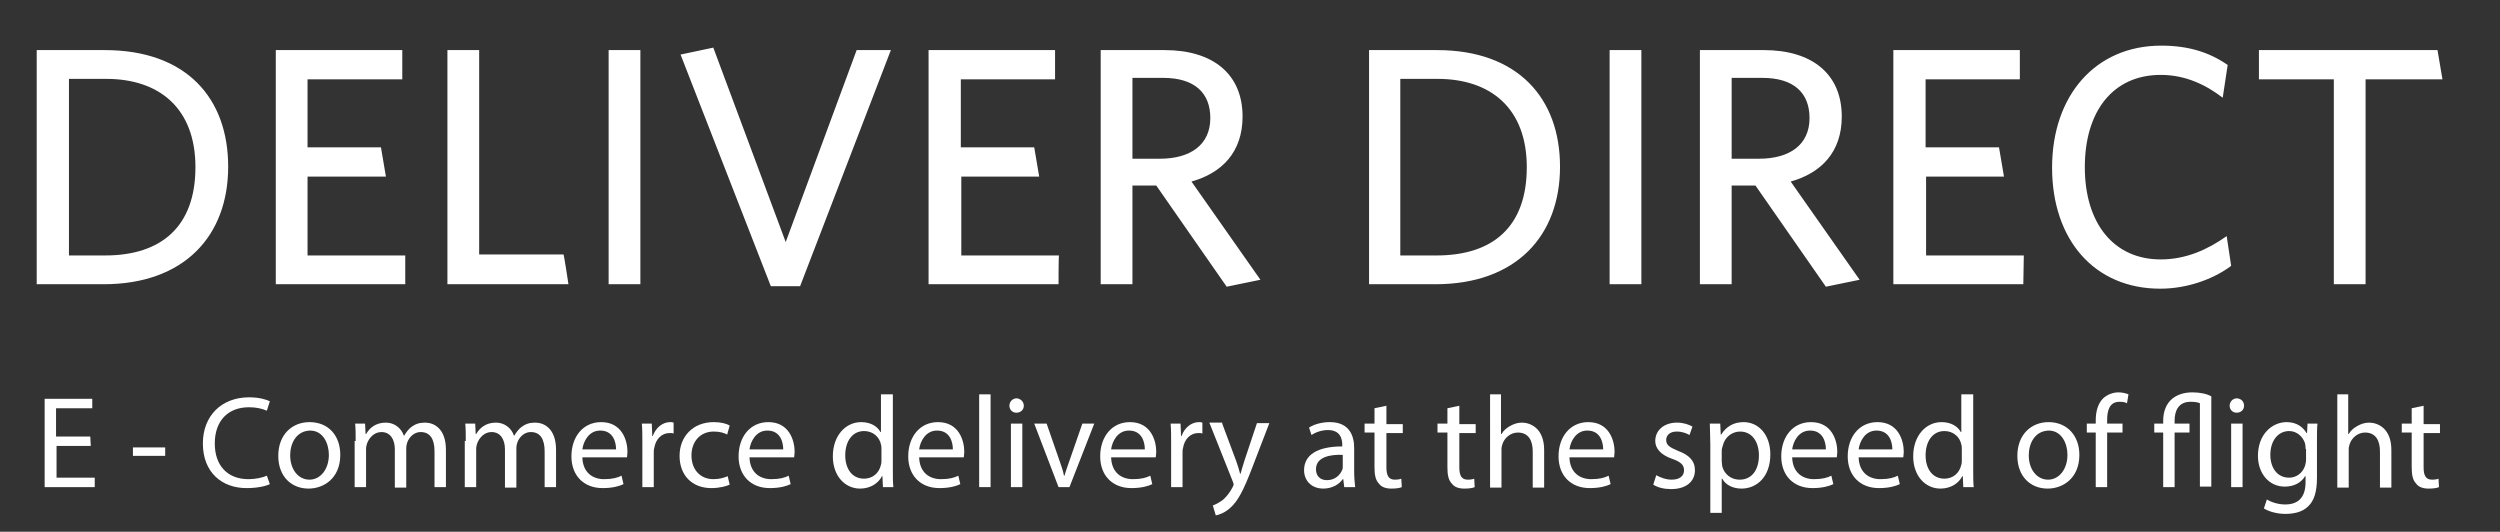 <?xml version="1.0" encoding="utf-8"?>
<!-- Generator: Adobe Illustrator 27.7.0, SVG Export Plug-In . SVG Version: 6.00 Build 0)  -->
<svg version="1.1" id="Layer_1" xmlns="http://www.w3.org/2000/svg" xmlns:xlink="http://www.w3.org/1999/xlink" x="0px" y="0px"
	 viewBox="0 0 504 107.2" style="enable-background:new 0 0 504 107.2;" xml:space="preserve">
<rect x="0" y="0" width="504" height="107.2" fill="#333333" stroke="none"/>
<style type="text/css">
	.st0{fill:#FFFFFF;}
</style>
<g>
	<path class="st0" d="M46,33.6c0,14-8.9,23.7-25.1,23.7H7.4V10.1h13.7C37.6,10.1,46,19.8,46,33.6z M39.4,33.7
		c0-11.8-7.2-17.8-18-17.8h-7.5v35.6h7.3C32.5,51.5,39.4,45.7,39.4,33.7z M81.7,57.3H55.6V10.1h25.5V16H62v13.7h14.8l1,5.9H62v15.9
		h19.7C81.7,51.4,81.7,57.3,81.7,57.3z M114.6,57.3H90.2V10.1h6.4v41.2h17C113.7,51.3,114.6,57.3,114.6,57.3z M129.1,57.3h-6.4V10.1
		h6.4V57.3z M179.6,10.1l-18.3,47.6h-5.9L137.2,11l6.6-1.4l14.6,39.2l14.3-38.7C172.7,10.1,179.6,10.1,179.6,10.1z M213.4,57.3
		h-26.2V10.1h25.5V16h-19v13.7h14.8l1,5.9h-15.7v15.9h19.7C213.4,51.4,213.4,57.3,213.4,57.3z M254.1,56.4l-6.8,1.4l-14.2-20.4h-4.8
		v19.9h-6.4V10.1h12.9c9.7,0,15.7,4.8,15.7,13.4c0,7.2-4.2,11.4-10.3,13.1L254.1,56.4L254.1,56.4z M244,23.8c0-5.1-3.2-8.1-9.5-8.1
		h-6.2V32h5.5C240,32,244,29.2,244,23.8L244,23.8z M314.5,33.6c0,14-8.9,23.7-25.1,23.7H276V10.1h13.7
		C306,10.1,314.5,19.8,314.5,33.6z M307.8,33.7c0-11.8-7.2-17.8-18-17.8h-7.5v35.6h7.3C301,51.5,307.8,45.7,307.8,33.7z M330.9,57.3
		h-6.4V10.1h6.4V57.3z M374.9,56.4l-6.8,1.4l-14.2-20.4h-4.8v19.9h-6.4V10.1h12.9c9.7,0,15.7,4.8,15.7,13.4
		c0,7.2-4.2,11.4-10.3,13.1L374.9,56.4L374.9,56.4z M364.8,23.8c0-5.1-3.2-8.1-9.5-8.1h-6.2V32h5.5C360.8,32,364.8,29.2,364.8,23.8z
		 M407.9,57.3h-26.2V10.1h25.5V16h-19v13.7H403l1,5.9h-15.7v15.9H408L407.9,57.3L407.9,57.3z M449.8,53.6c-3.6,2.7-8.9,4.6-14.3,4.6
		c-13.3,0-21.8-9.9-21.8-24.4s8.7-24.6,22-24.6c5.6,0,9.8,1.4,13.4,3.9l-1,6.6c-3.4-2.6-7.5-4.6-12.5-4.6c-9.6,0-15.3,7.3-15.3,18.6
		s5.8,18.6,15.3,18.6c5.1,0,9.5-2,13.3-4.7L449.8,53.6L449.8,53.6z M492.4,16h-15.5v41.3h-6.4V16h-15.1v-5.9h36L492.4,16L492.4,16z"
		/>
	<g>
		<path class="st0" d="M18.3,89.9h-6.9v6.4h7.7v1.9H9V80.4h9.6v1.9h-7.3V88h6.9L18.3,89.9L18.3,89.9z"/>
		<path class="st0" d="M33.3,90.2v1.7h-6.5v-1.7H33.3z"/>
		<path class="st0" d="M54.4,97.6c-0.8,0.4-2.5,0.8-4.7,0.8c-5,0-8.8-3.2-8.8-9c0-5.6,3.8-9.3,9.3-9.3c2.2,0,3.6,0.5,4.2,0.8
			l-0.6,1.9c-0.9-0.4-2.1-0.7-3.6-0.7c-4.2,0-6.9,2.7-6.9,7.3c0,4.4,2.5,7.2,6.8,7.2c1.4,0,2.8-0.3,3.7-0.7L54.4,97.6z"/>
		<path class="st0" d="M68.6,91.7c0,4.7-3.3,6.8-6.4,6.8c-3.5,0-6.1-2.5-6.1-6.6c0-4.3,2.8-6.8,6.3-6.8
			C66.2,85.1,68.6,87.8,68.6,91.7z M58.5,91.8c0,2.8,1.6,4.9,3.9,4.9c2.2,0,3.9-2.1,3.9-5c0-2.2-1.1-4.9-3.8-4.9
			C59.7,86.9,58.5,89.4,58.5,91.8z"/>
		<path class="st0" d="M71.7,88.9c0-1.3,0-2.4-0.1-3.5h2l0.1,2.1h0.1c0.7-1.2,1.9-2.3,4-2.3c1.7,0,3.1,1.1,3.6,2.6h0.1
			c0.4-0.7,0.9-1.3,1.4-1.7c0.8-0.6,1.6-0.9,2.8-0.9c1.7,0,4.2,1.1,4.2,5.5v7.5h-2.3V91c0-2.5-0.9-3.9-2.8-3.9c-1.3,0-2.3,1-2.7,2.1
			c-0.1,0.3-0.2,0.7-0.2,1.2v7.9h-2.3v-7.7c0-2-0.9-3.5-2.7-3.5c-1.5,0-2.5,1.2-2.9,2.3c-0.1,0.3-0.2,0.7-0.2,1.1v7.7h-2.3v-9.3
			H71.7z"/>
		<path class="st0" d="M93.9,88.9c0-1.3,0-2.4-0.1-3.5h2l0.1,2.1H96c0.7-1.2,1.9-2.3,4-2.3c1.7,0,3.1,1.1,3.6,2.6h0.1
			c0.4-0.7,0.9-1.3,1.4-1.7c0.8-0.6,1.6-0.9,2.8-0.9c1.7,0,4.2,1.1,4.2,5.5v7.5h-2.3V91c0-2.5-0.9-3.9-2.8-3.9c-1.3,0-2.3,1-2.7,2.1
			c-0.1,0.3-0.2,0.7-0.2,1.2v7.9h-2.3v-7.7c0-2-0.9-3.5-2.7-3.5c-1.5,0-2.5,1.2-2.9,2.3c-0.1,0.3-0.2,0.7-0.2,1.1v7.7h-2.3v-9.3
			H93.9z"/>
		<path class="st0" d="M117.4,92.2c0.1,3.1,2.1,4.4,4.4,4.4c1.7,0,2.7-0.3,3.5-0.7l0.4,1.7c-0.8,0.4-2.2,0.8-4.2,0.8
			c-3.9,0-6.3-2.6-6.3-6.4c0-3.9,2.3-6.9,6-6.9c4.2,0,5.3,3.7,5.3,6c0,0.5-0.1,0.8-0.1,1.1H117.4z M124.2,90.6
			c0-1.5-0.6-3.8-3.2-3.8c-2.3,0-3.4,2.2-3.6,3.8H124.2z"/>
		<path class="st0" d="M129.5,89.4c0-1.5,0-2.8-0.1-4h2l0.1,2.5h0.1c0.6-1.7,2-2.8,3.5-2.8c0.3,0,0.4,0,0.7,0.1v2.2
			c-0.2-0.1-0.5-0.1-0.8-0.1c-1.6,0-2.8,1.2-3.1,3c-0.1,0.3-0.1,0.7-0.1,1.1v6.8h-2.3L129.5,89.4L129.5,89.4z"/>
		<path class="st0" d="M147.1,97.7c-0.6,0.3-2,0.7-3.7,0.7c-3.9,0-6.4-2.6-6.4-6.5s2.7-6.8,6.9-6.8c1.4,0,2.6,0.3,3.2,0.7l-0.5,1.8
			c-0.6-0.3-1.4-0.6-2.7-0.6c-2.9,0-4.5,2.2-4.5,4.8c0,3,1.9,4.8,4.4,4.8c1.3,0,2.2-0.3,2.9-0.6L147.1,97.7z"/>
		<path class="st0" d="M151.1,92.2c0.1,3.1,2.1,4.4,4.4,4.4c1.7,0,2.7-0.3,3.5-0.7l0.4,1.7c-0.8,0.4-2.2,0.8-4.2,0.8
			c-3.9,0-6.3-2.6-6.3-6.4c0-3.9,2.3-6.9,6-6.9c4.2,0,5.3,3.7,5.3,6c0,0.5-0.1,0.8-0.1,1.1H151.1z M157.9,90.6
			c0-1.5-0.6-3.8-3.2-3.8c-2.3,0-3.4,2.2-3.6,3.8H157.9z"/>
		<path class="st0" d="M180,79.5v15.4c0,1.1,0,2.4,0.1,3.3H178l-0.1-2.2h-0.1c-0.7,1.4-2.3,2.5-4.4,2.5c-3.1,0-5.5-2.6-5.5-6.5
			c0-4.2,2.6-6.9,5.7-6.9c2,0,3.3,0.9,3.9,2h0.1v-7.6C177.6,79.5,180,79.5,180,79.5z M177.7,90.6c0-0.3,0-0.7-0.1-1
			c-0.3-1.5-1.6-2.7-3.4-2.7c-2.4,0-3.8,2.1-3.8,4.9c0,2.6,1.3,4.7,3.8,4.7c1.6,0,3-1,3.4-2.8c0.1-0.3,0.1-0.6,0.1-1V90.6z"/>
		<path class="st0" d="M185.3,92.2c0.1,3.1,2.1,4.4,4.4,4.4c1.7,0,2.7-0.3,3.5-0.7l0.4,1.7c-0.8,0.4-2.2,0.8-4.2,0.8
			c-3.9,0-6.3-2.6-6.3-6.4c0-3.9,2.3-6.9,6-6.9c4.2,0,5.3,3.7,5.3,6c0,0.5-0.1,0.8-0.1,1.1H185.3z M192.1,90.6
			c0-1.5-0.6-3.8-3.2-3.8c-2.3,0-3.4,2.2-3.6,3.8H192.1z"/>
		<path class="st0" d="M197.4,79.5h2.3v18.7h-2.3V79.5z"/>
		<path class="st0" d="M206.4,81.8c0,0.8-0.6,1.4-1.5,1.4c-0.8,0-1.4-0.6-1.4-1.4s0.6-1.5,1.5-1.5C205.8,80.4,206.4,81,206.4,81.8z
			 M203.8,98.2V85.4h2.3v12.8C206.1,98.2,203.8,98.2,203.8,98.2z"/>
		<path class="st0" d="M211,85.4l2.5,7.2c0.4,1.2,0.8,2.2,1,3.3h0.1c0.3-1.1,0.7-2.1,1.1-3.3l2.5-7.2h2.4l-5,12.8h-2.2l-4.9-12.8
			H211z"/>
		<path class="st0" d="M224,92.2c0.1,3.1,2.1,4.4,4.4,4.4c1.7,0,2.7-0.3,3.5-0.7l0.4,1.7c-0.8,0.4-2.2,0.8-4.2,0.8
			c-3.9,0-6.3-2.6-6.3-6.4c0-3.9,2.3-6.9,6-6.9c4.2,0,5.3,3.7,5.3,6c0,0.5-0.1,0.8-0.1,1.1H224z M230.8,90.6c0-1.5-0.6-3.8-3.2-3.8
			c-2.3,0-3.4,2.2-3.6,3.8H230.8z"/>
		<path class="st0" d="M236.1,89.4c0-1.5,0-2.8-0.1-4h2l0.1,2.5h0.1c0.6-1.7,2-2.8,3.5-2.8c0.3,0,0.4,0,0.7,0.1v2.2
			c-0.2-0.1-0.5-0.1-0.8-0.1c-1.6,0-2.8,1.2-3.1,3c-0.1,0.3-0.1,0.7-0.1,1.1v6.8h-2.3L236.1,89.4L236.1,89.4z"/>
		<path class="st0" d="M246.4,85.4l2.8,7.5c0.3,0.8,0.6,1.8,0.8,2.6h0.1c0.2-0.8,0.5-1.7,0.8-2.7l2.5-7.5h2.5l-3.5,9.1
			c-1.7,4.4-2.8,6.6-4.4,8c-1.1,1-2.3,1.4-2.9,1.5l-0.6-2c0.6-0.2,1.3-0.6,2-1.1c0.6-0.5,1.4-1.4,2-2.6c0.1-0.2,0.2-0.4,0.2-0.6
			c0-0.1-0.1-0.3-0.2-0.6l-4.7-11.8h2.6V85.4z"/>
		<path class="st0" d="M271,98.2l-0.2-1.6h-0.1c-0.7,1-2.1,1.9-3.9,1.9c-2.6,0-3.9-1.8-3.9-3.7c0-3.1,2.7-4.8,7.7-4.8v-0.3
			c0-1.1-0.3-3-2.9-3c-1.2,0-2.4,0.4-3.3,1l-0.5-1.5c1.1-0.7,2.6-1.1,4.2-1.1c3.9,0,4.9,2.7,4.9,5.2v4.8c0,1.1,0.1,2.2,0.2,3.1H271z
			 M270.7,91.7c-2.5-0.1-5.4,0.4-5.4,2.9c0,1.5,1,2.2,2.2,2.2c1.7,0,2.7-1.1,3.1-2.1c0.1-0.2,0.1-0.5,0.1-0.7L270.7,91.7L270.7,91.7
			z"/>
		<path class="st0" d="M279.5,81.8v3.7h3.3v1.8h-3.3v6.9c0,1.6,0.4,2.5,1.7,2.5c0.6,0,1.1-0.1,1.3-0.2l0.1,1.7
			c-0.4,0.2-1.2,0.3-2.1,0.3c-1.1,0-2-0.3-2.5-1c-0.7-0.7-0.9-1.8-0.9-3.3v-7h-2v-1.8h2v-3.1L279.5,81.8z"/>
		<path class="st0" d="M294.2,81.8v3.7h3.3v1.8h-3.3v6.9c0,1.6,0.4,2.5,1.7,2.5c0.6,0,1.1-0.1,1.3-0.2l0.1,1.7
			c-0.4,0.2-1.2,0.3-2.1,0.3c-1.1,0-2-0.3-2.5-1c-0.7-0.7-0.9-1.8-0.9-3.3v-7h-2v-1.8h2v-3.1L294.2,81.8z"/>
		<path class="st0" d="M300.3,79.5h2.3v8h0.1c0.4-0.7,1-1.2,1.7-1.6s1.5-0.7,2.4-0.7c1.7,0,4.5,1.1,4.5,5.5v7.6H309V91
			c0-2.1-0.8-3.8-3-3.8c-1.5,0-2.7,1.1-3.1,2.3c-0.1,0.3-0.2,0.7-0.2,1.1v7.7h-2.3V79.5H300.3z"/>
		<path class="st0" d="M316.4,92.2c0.1,3.1,2.1,4.4,4.4,4.4c1.7,0,2.7-0.3,3.5-0.7l0.4,1.7c-0.8,0.4-2.2,0.8-4.2,0.8
			c-3.9,0-6.3-2.6-6.3-6.4c0-3.9,2.3-6.9,6-6.9c4.2,0,5.3,3.7,5.3,6c0,0.5-0.1,0.8-0.1,1.1H316.4z M323.2,90.6
			c0-1.5-0.6-3.8-3.2-3.8c-2.3,0-3.4,2.2-3.6,3.8H323.2z"/>
		<path class="st0" d="M333.9,95.8c0.7,0.4,1.9,0.9,3.1,0.9c1.7,0,2.5-0.8,2.5-1.9s-0.7-1.7-2.4-2.3c-2.3-0.8-3.4-2.1-3.4-3.6
			c0-2.1,1.7-3.7,4.4-3.7c1.3,0,2.4,0.4,3.1,0.8l-0.6,1.7c-0.5-0.3-1.4-0.7-2.6-0.7c-1.4,0-2.1,0.8-2.1,1.7c0,1.1,0.8,1.5,2.4,2.2
			c2.2,0.8,3.4,2,3.4,3.9c0,2.2-1.7,3.8-4.8,3.8c-1.4,0-2.7-0.3-3.6-0.9L333.9,95.8z"/>
		<path class="st0" d="M344.8,89.6c0-1.6-0.1-3-0.1-4.2h2.1l0.1,2.2h0.1c1-1.6,2.5-2.5,4.5-2.5c3.1,0,5.4,2.6,5.4,6.5
			c0,4.6-2.8,6.9-5.8,6.9c-1.7,0-3.2-0.7-3.9-2h-0.1v6.9h-2.3L344.8,89.6L344.8,89.6z M347.1,93c0,0.3,0.1,0.7,0.1,1
			c0.4,1.6,1.8,2.7,3.5,2.7c2.5,0,3.9-2,3.9-4.9c0-2.6-1.3-4.8-3.8-4.8c-1.6,0-3.1,1.1-3.5,2.9c-0.1,0.3-0.2,0.6-0.2,1V93z"/>
		<path class="st0" d="M361.3,92.2c0.1,3.1,2.1,4.4,4.4,4.4c1.7,0,2.7-0.3,3.5-0.7l0.4,1.7c-0.8,0.4-2.2,0.8-4.2,0.8
			c-3.9,0-6.3-2.6-6.3-6.4c0-3.9,2.3-6.9,6-6.9c4.2,0,5.3,3.7,5.3,6c0,0.5-0.1,0.8-0.1,1.1H361.3z M368.1,90.6
			c0-1.5-0.6-3.8-3.2-3.8c-2.3,0-3.4,2.2-3.6,3.8H368.1z"/>
		<path class="st0" d="M374.7,92.2c0.1,3.1,2.1,4.4,4.4,4.4c1.7,0,2.7-0.3,3.5-0.7l0.4,1.7c-0.8,0.4-2.2,0.8-4.2,0.8
			c-3.9,0-6.3-2.6-6.3-6.4c0-3.9,2.3-6.9,6-6.9c4.2,0,5.3,3.7,5.3,6c0,0.5-0.1,0.8-0.1,1.1H374.7z M381.5,90.6
			c0-1.5-0.6-3.8-3.2-3.8c-2.3,0-3.4,2.2-3.6,3.8H381.5z"/>
		<path class="st0" d="M397.8,79.5v15.4c0,1.1,0,2.4,0.1,3.3h-2.1l-0.1-2.2h-0.1c-0.7,1.4-2.3,2.5-4.4,2.5c-3.1,0-5.5-2.6-5.5-6.5
			c0-4.2,2.6-6.9,5.7-6.9c2,0,3.3,0.9,3.9,2h0.1v-7.6C395.4,79.5,397.8,79.5,397.8,79.5z M395.5,90.6c0-0.3,0-0.7-0.1-1
			c-0.3-1.5-1.6-2.7-3.4-2.7c-2.4,0-3.8,2.1-3.8,4.9c0,2.6,1.3,4.7,3.8,4.7c1.6,0,3-1,3.4-2.8c0.1-0.3,0.1-0.6,0.1-1V90.6z"/>
		<path class="st0" d="M419.2,91.7c0,4.7-3.3,6.8-6.4,6.8c-3.5,0-6.1-2.5-6.1-6.6c0-4.3,2.8-6.8,6.3-6.8
			C416.7,85.1,419.2,87.8,419.2,91.7z M409,91.8c0,2.8,1.6,4.9,3.9,4.9c2.2,0,3.9-2.1,3.9-5c0-2.2-1.1-4.9-3.8-4.9
			C410.2,86.9,409,89.4,409,91.8z"/>
		<path class="st0" d="M422.5,98.2v-11h-1.8v-1.8h1.8v-0.6c0-1.8,0.4-3.4,1.5-4.5c0.9-0.8,2-1.2,3.1-1.2c0.8,0,1.5,0.2,2,0.4
			l-0.3,1.8c-0.3-0.2-0.8-0.3-1.5-0.3c-2,0-2.5,1.7-2.5,3.7v0.7h3.1v1.8h-3.1v11H422.5z"/>
		<path class="st0" d="M436.1,98.2v-11h-1.8v-1.8h1.8v-0.6c0-1.8,0.6-3.4,1.8-4.4c1-0.8,2.3-1.3,4.1-1.3c1.5,0,2.9,0.3,3.8,0.8v18.2
			h-2.3V81.3c-0.4-0.2-1-0.3-1.9-0.3c-2.4,0-3.2,1.8-3.2,3.8v0.6h3v1.8h-3v11C438.4,98.2,436.1,98.2,436.1,98.2z"/>
		<path class="st0" d="M452.4,81.8c0,0.8-0.6,1.4-1.5,1.4c-0.8,0-1.4-0.6-1.4-1.4s0.6-1.5,1.5-1.5C451.9,80.4,452.4,81,452.4,81.8z
			 M449.8,98.2V85.4h2.3v12.8C452.1,98.2,449.8,98.2,449.8,98.2z"/>
		<path class="st0" d="M467.2,85.4c-0.1,0.9-0.1,2-0.1,3.5v7.4c0,2.9-0.6,4.7-1.8,5.8c-1.2,1.2-3,1.5-4.6,1.5
			c-1.5,0-3.2-0.4-4.3-1.1l0.6-1.8c0.8,0.5,2.2,1,3.7,1c2.4,0,4.1-1.2,4.1-4.5V96h-0.1c-0.7,1.2-2.1,2.1-4.1,2.1
			c-3.2,0-5.4-2.7-5.4-6.2c0-4.3,2.8-6.8,5.8-6.8c2.2,0,3.4,1.2,4,2.2h0.1l0.1-1.9C465.2,85.4,467.2,85.4,467.2,85.4z M464.8,90.5
			c0-0.4,0-0.7-0.1-1.1c-0.4-1.3-1.6-2.5-3.2-2.5c-2.2,0-3.8,1.9-3.8,4.8c0,2.5,1.3,4.6,3.8,4.6c1.4,0,2.7-0.9,3.2-2.4
			c0.1-0.4,0.2-0.8,0.2-1.2v-2.2H464.8z"/>
		<path class="st0" d="M471.1,79.5h2.3v8h0.1c0.4-0.7,1-1.2,1.7-1.6s1.5-0.7,2.4-0.7c1.7,0,4.5,1.1,4.5,5.5v7.6h-2.3V91
			c0-2.1-0.8-3.8-3-3.8c-1.5,0-2.7,1.1-3.1,2.3c-0.1,0.3-0.2,0.7-0.2,1.1v7.7h-2.3V79.5H471.1z"/>
		<path class="st0" d="M488.6,81.8v3.7h3.3v1.8h-3.3v6.9c0,1.6,0.4,2.5,1.7,2.5c0.6,0,1.1-0.1,1.3-0.2l0.1,1.7
			c-0.4,0.2-1.2,0.3-2.1,0.3c-1.1,0-2-0.3-2.5-1c-0.7-0.7-0.9-1.8-0.9-3.3v-7h-2v-1.8h2v-3.1L488.6,81.8z"/>
	</g>
</g>
</svg>
